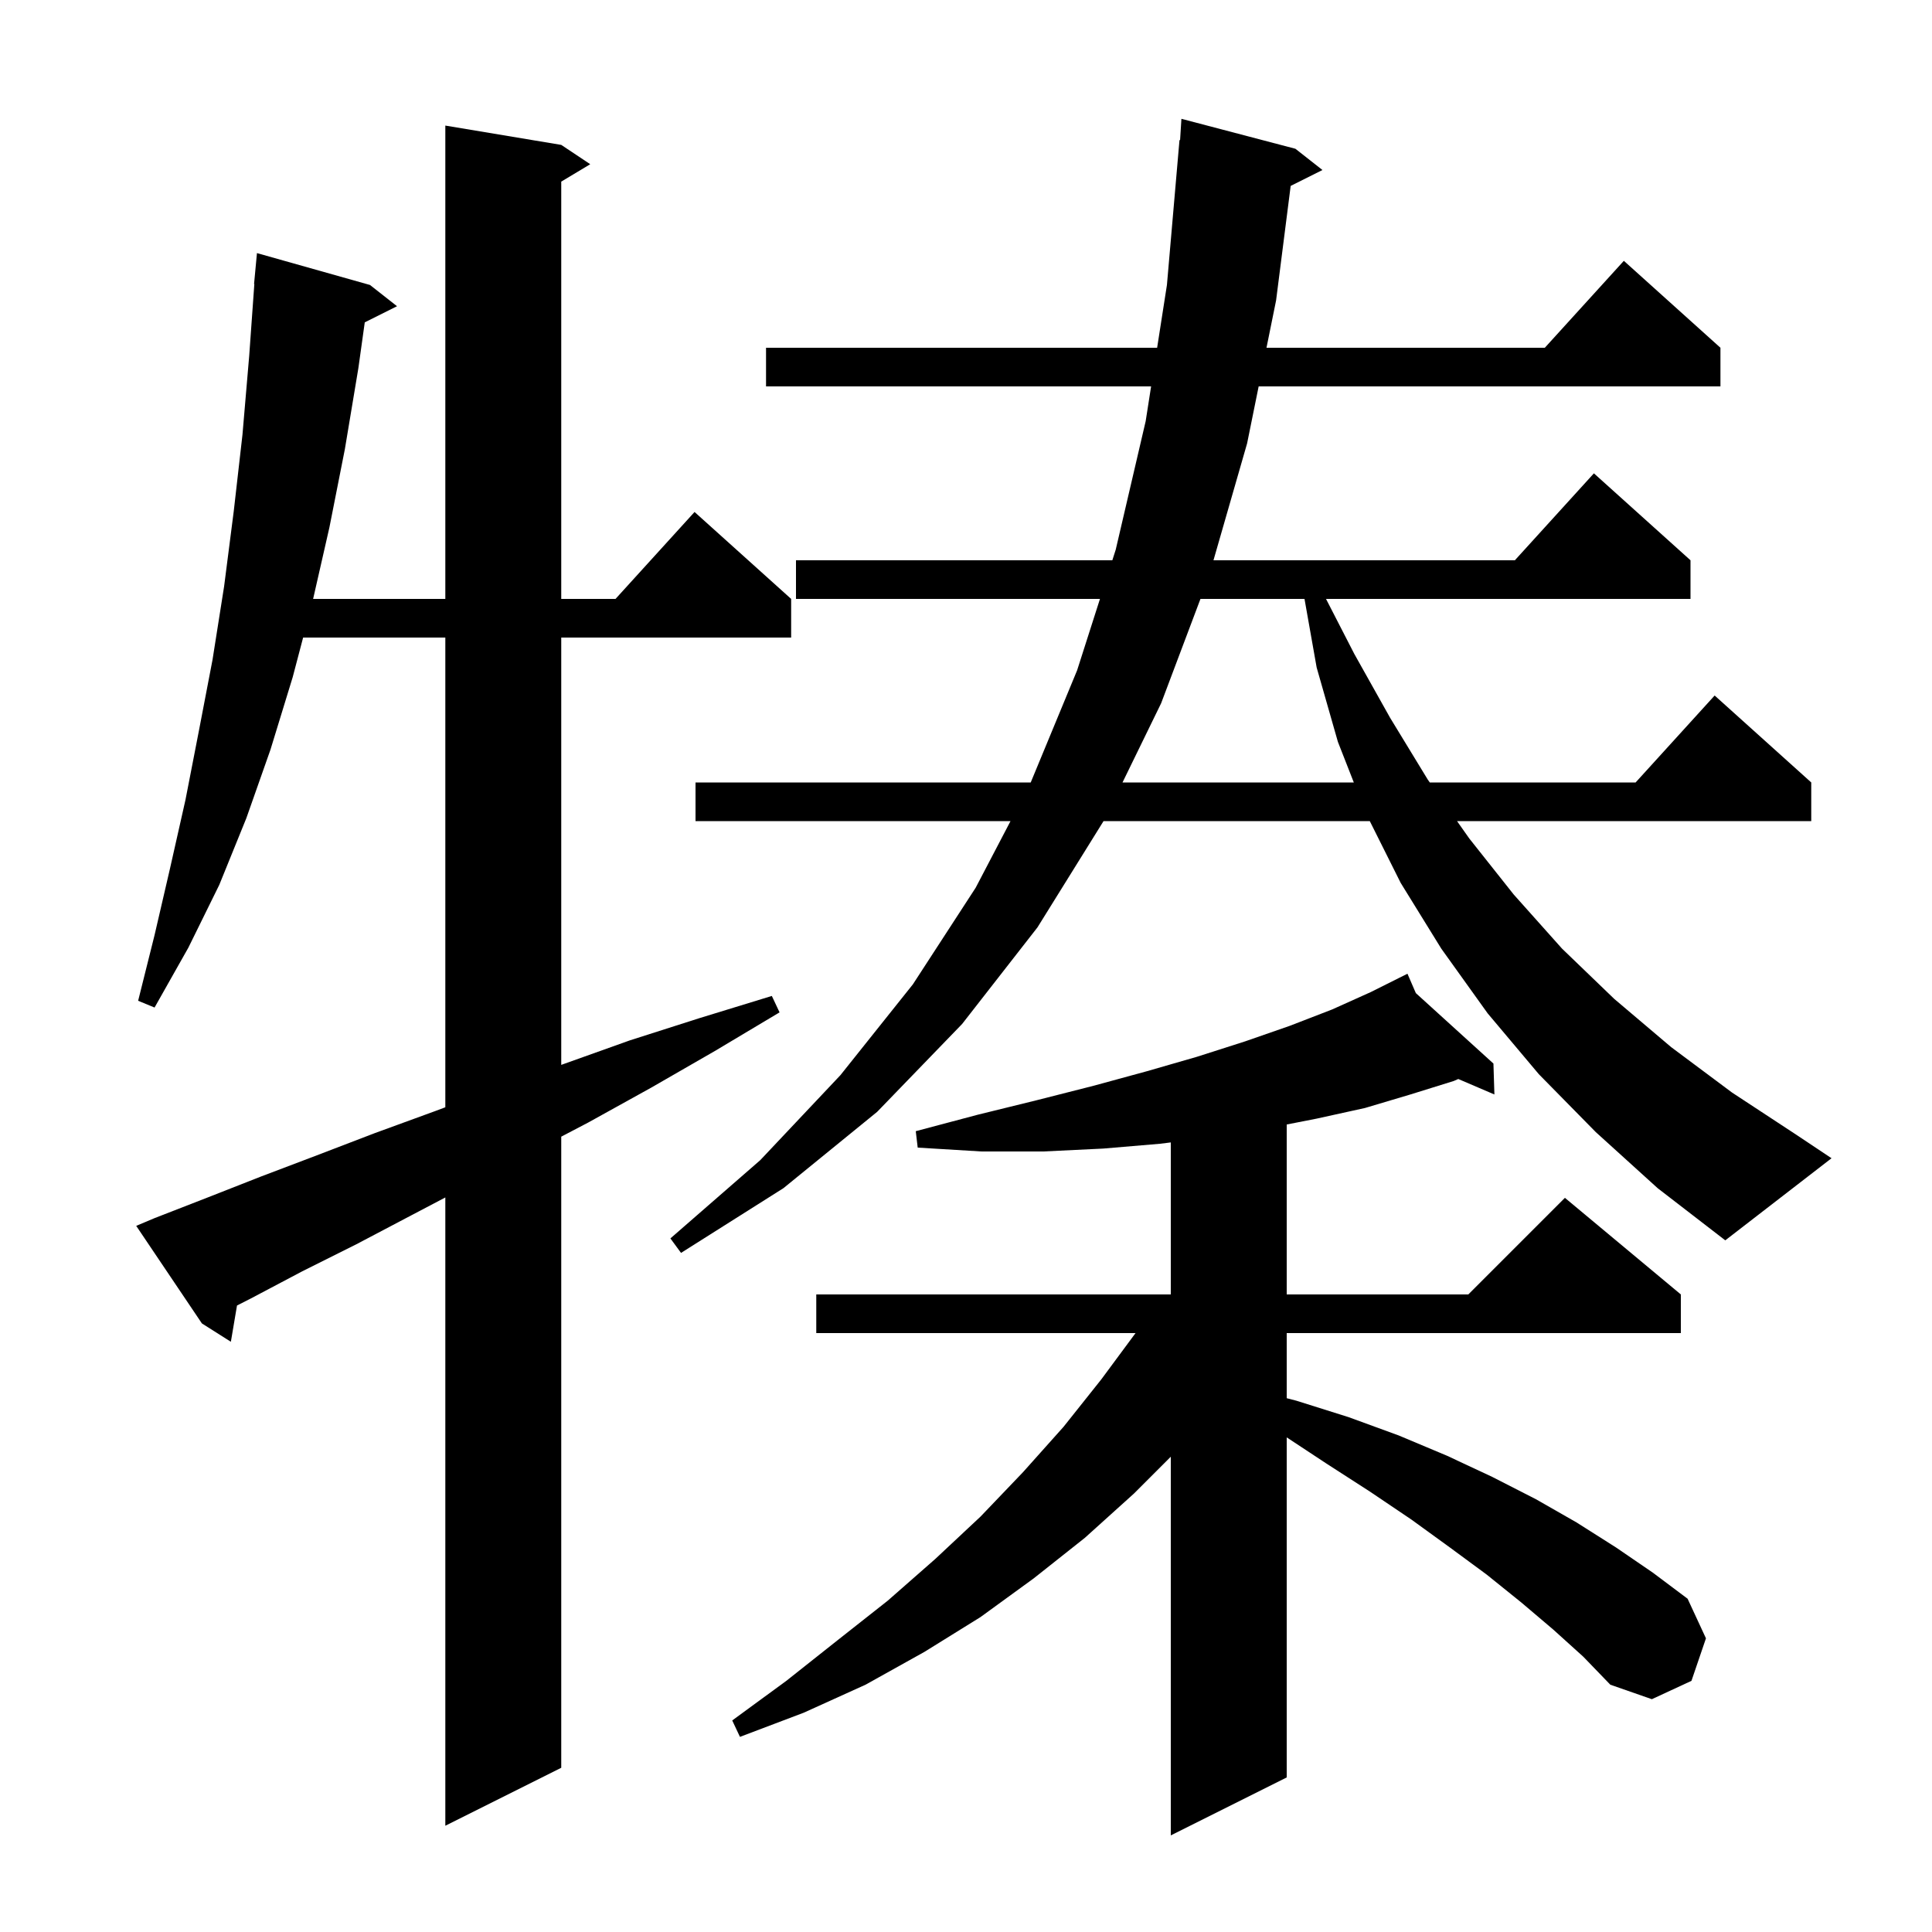 <svg xmlns="http://www.w3.org/2000/svg" xmlns:xlink="http://www.w3.org/1999/xlink" version="1.1" baseProfile="full" viewBox="0 0 200 200" width="200" height="200">
<g fill="black">
<path d="M 160.8 168.7 L 157.5 165.9 L 153.9 163.0 L 150.1 160.2 L 146.1 157.3 L 141.8 154.4 L 137.3 151.5 L 133.2 148.796 L 133.2 184.0 L 121.2 190.0 L 121.2 150.8 L 117.4 154.6 L 112.3 159.2 L 107.0 163.4 L 101.5 167.4 L 95.7 171.0 L 89.6 174.4 L 83.2 177.3 L 76.6 179.8 L 75.8 178.1 L 81.4 174.0 L 86.7 169.8 L 91.9 165.7 L 96.8 161.4 L 101.5 157.0 L 105.9 152.4 L 110.1 147.7 L 114.0 142.8 L 117.552 138.0 L 84.5 138.0 L 84.5 134.0 L 121.2 134.0 L 121.2 118.263 L 120.1 118.4 L 114.2 118.9 L 108.0 119.2 L 101.6 119.2 L 95.0 118.8 L 94.8 117.1 L 101.2 115.4 L 107.3 113.9 L 113.2 112.4 L 118.7 110.9 L 123.9 109.4 L 128.9 107.8 L 133.5 106.2 L 137.9 104.5 L 141.9 102.7 L 144.821 101.239 L 144.8 101.2 L 144.836 101.232 L 145.7 100.8 L 146.567 102.805 L 154.6 110.1 L 154.7 113.3 L 150.961 111.698 L 150.5 111.9 L 146.0 113.3 L 141.3 114.7 L 136.3 115.8 L 133.2 116.408 L 133.2 134.0 L 152.0 134.0 L 162.0 124.0 L 174.0 134.0 L 174.0 138.0 L 133.2 138.0 L 133.2 144.741 L 134.2 145.0 L 139.6 146.7 L 144.8 148.6 L 149.8 150.7 L 154.5 152.9 L 159.0 155.2 L 163.2 157.6 L 167.3 160.2 L 171.1 162.8 L 174.7 165.5 L 176.6 169.6 L 175.1 174.0 L 171.0 175.9 L 166.7 174.4 L 163.9 171.5 Z M 16.0 126.1 L 21.4 124.0 L 27.0 121.8 L 32.8 119.6 L 38.8 117.3 L 45.1 115.0 L 46.1 114.625 L 46.1 66.0 L 31.379 66.0 L 30.3 70.1 L 28.0 77.6 L 25.5 84.7 L 22.7 91.6 L 19.5 98.1 L 16.0 104.3 L 14.3 103.6 L 16.0 96.8 L 17.6 89.9 L 19.2 82.8 L 20.6 75.6 L 22.0 68.3 L 23.2 60.7 L 24.2 52.9 L 25.1 45.0 L 25.8 36.8 L 26.329 29.4 L 26.3 29.4 L 26.6 26.2 L 38.3 29.5 L 41.1 31.7 L 37.76 33.37 L 37.1 38.1 L 35.7 46.5 L 34.1 54.6 L 32.414 62.0 L 46.1 62.0 L 46.1 13.0 L 58.1 15.0 L 61.1 17.0 L 58.1 18.8 L 58.1 62.0 L 63.718 62.0 L 71.9 53.0 L 81.9 62.0 L 81.9 66.0 L 58.1 66.0 L 58.1 110.236 L 58.2 110.2 L 65.2 107.7 L 72.4 105.4 L 79.9 103.1 L 80.7 104.8 L 74.0 108.8 L 67.4 112.6 L 60.9 116.2 L 58.1 117.667 L 58.1 183.0 L 46.1 189.0 L 46.1 123.961 L 42.6 125.8 L 36.9 128.8 L 31.3 131.6 L 26.0 134.4 L 24.534 135.147 L 23.9 138.9 L 20.9 137.0 L 14.1 126.9 Z M 165.2 117.2 L 159.3 111.2 L 154.0 104.9 L 149.2 98.2 L 145.0 91.4 L 141.8 85.0 L 114.238 85.0 L 107.4 96.0 L 99.6 106.0 L 90.8 115.1 L 81.1 123.0 L 70.5 129.7 L 69.4 128.2 L 78.7 120.1 L 87.0 111.3 L 94.5 101.9 L 101.0 91.9 L 104.608 85.0 L 72.0 85.0 L 72.0 81.0 L 106.7 81.0 L 111.5 69.4 L 113.868 62.0 L 82.4 62.0 L 82.4 58.0 L 115.148 58.0 L 115.5 56.9 L 118.6 43.6 L 119.162 40.0 L 79.3 40.0 L 79.3 36.0 L 119.786 36.0 L 120.8 29.5 L 122.1 14.5 L 122.162 14.505 L 122.3 12.3 L 134.1 15.4 L 136.9 17.6 L 133.61 19.245 L 132.1 31.1 L 131.107 36.0 L 159.918 36.0 L 168.1 27.0 L 178.1 36.0 L 178.1 40.0 L 130.296 40.0 L 129.1 45.9 L 125.618 58.0 L 156.818 58.0 L 165.0 49.0 L 175.0 58.0 L 175.0 62.0 L 137.269 62.0 L 140.2 67.7 L 143.9 74.3 L 147.8 80.7 L 148.011 81.0 L 169.318 81.0 L 177.5 72.0 L 187.5 81.0 L 187.5 85.0 L 150.831 85.0 L 152.1 86.8 L 156.7 92.6 L 161.7 98.2 L 167.1 103.4 L 173.0 108.4 L 179.3 113.1 L 186.0 117.5 L 189.6 119.9 L 178.6 128.4 L 171.6 123.0 Z M 124.271 62.0 L 120.2 72.8 L 116.202 81.0 L 140.146 81.0 L 138.5 76.8 L 136.3 69.1 L 135.042 62.0 Z " />
</g>
</svg>
